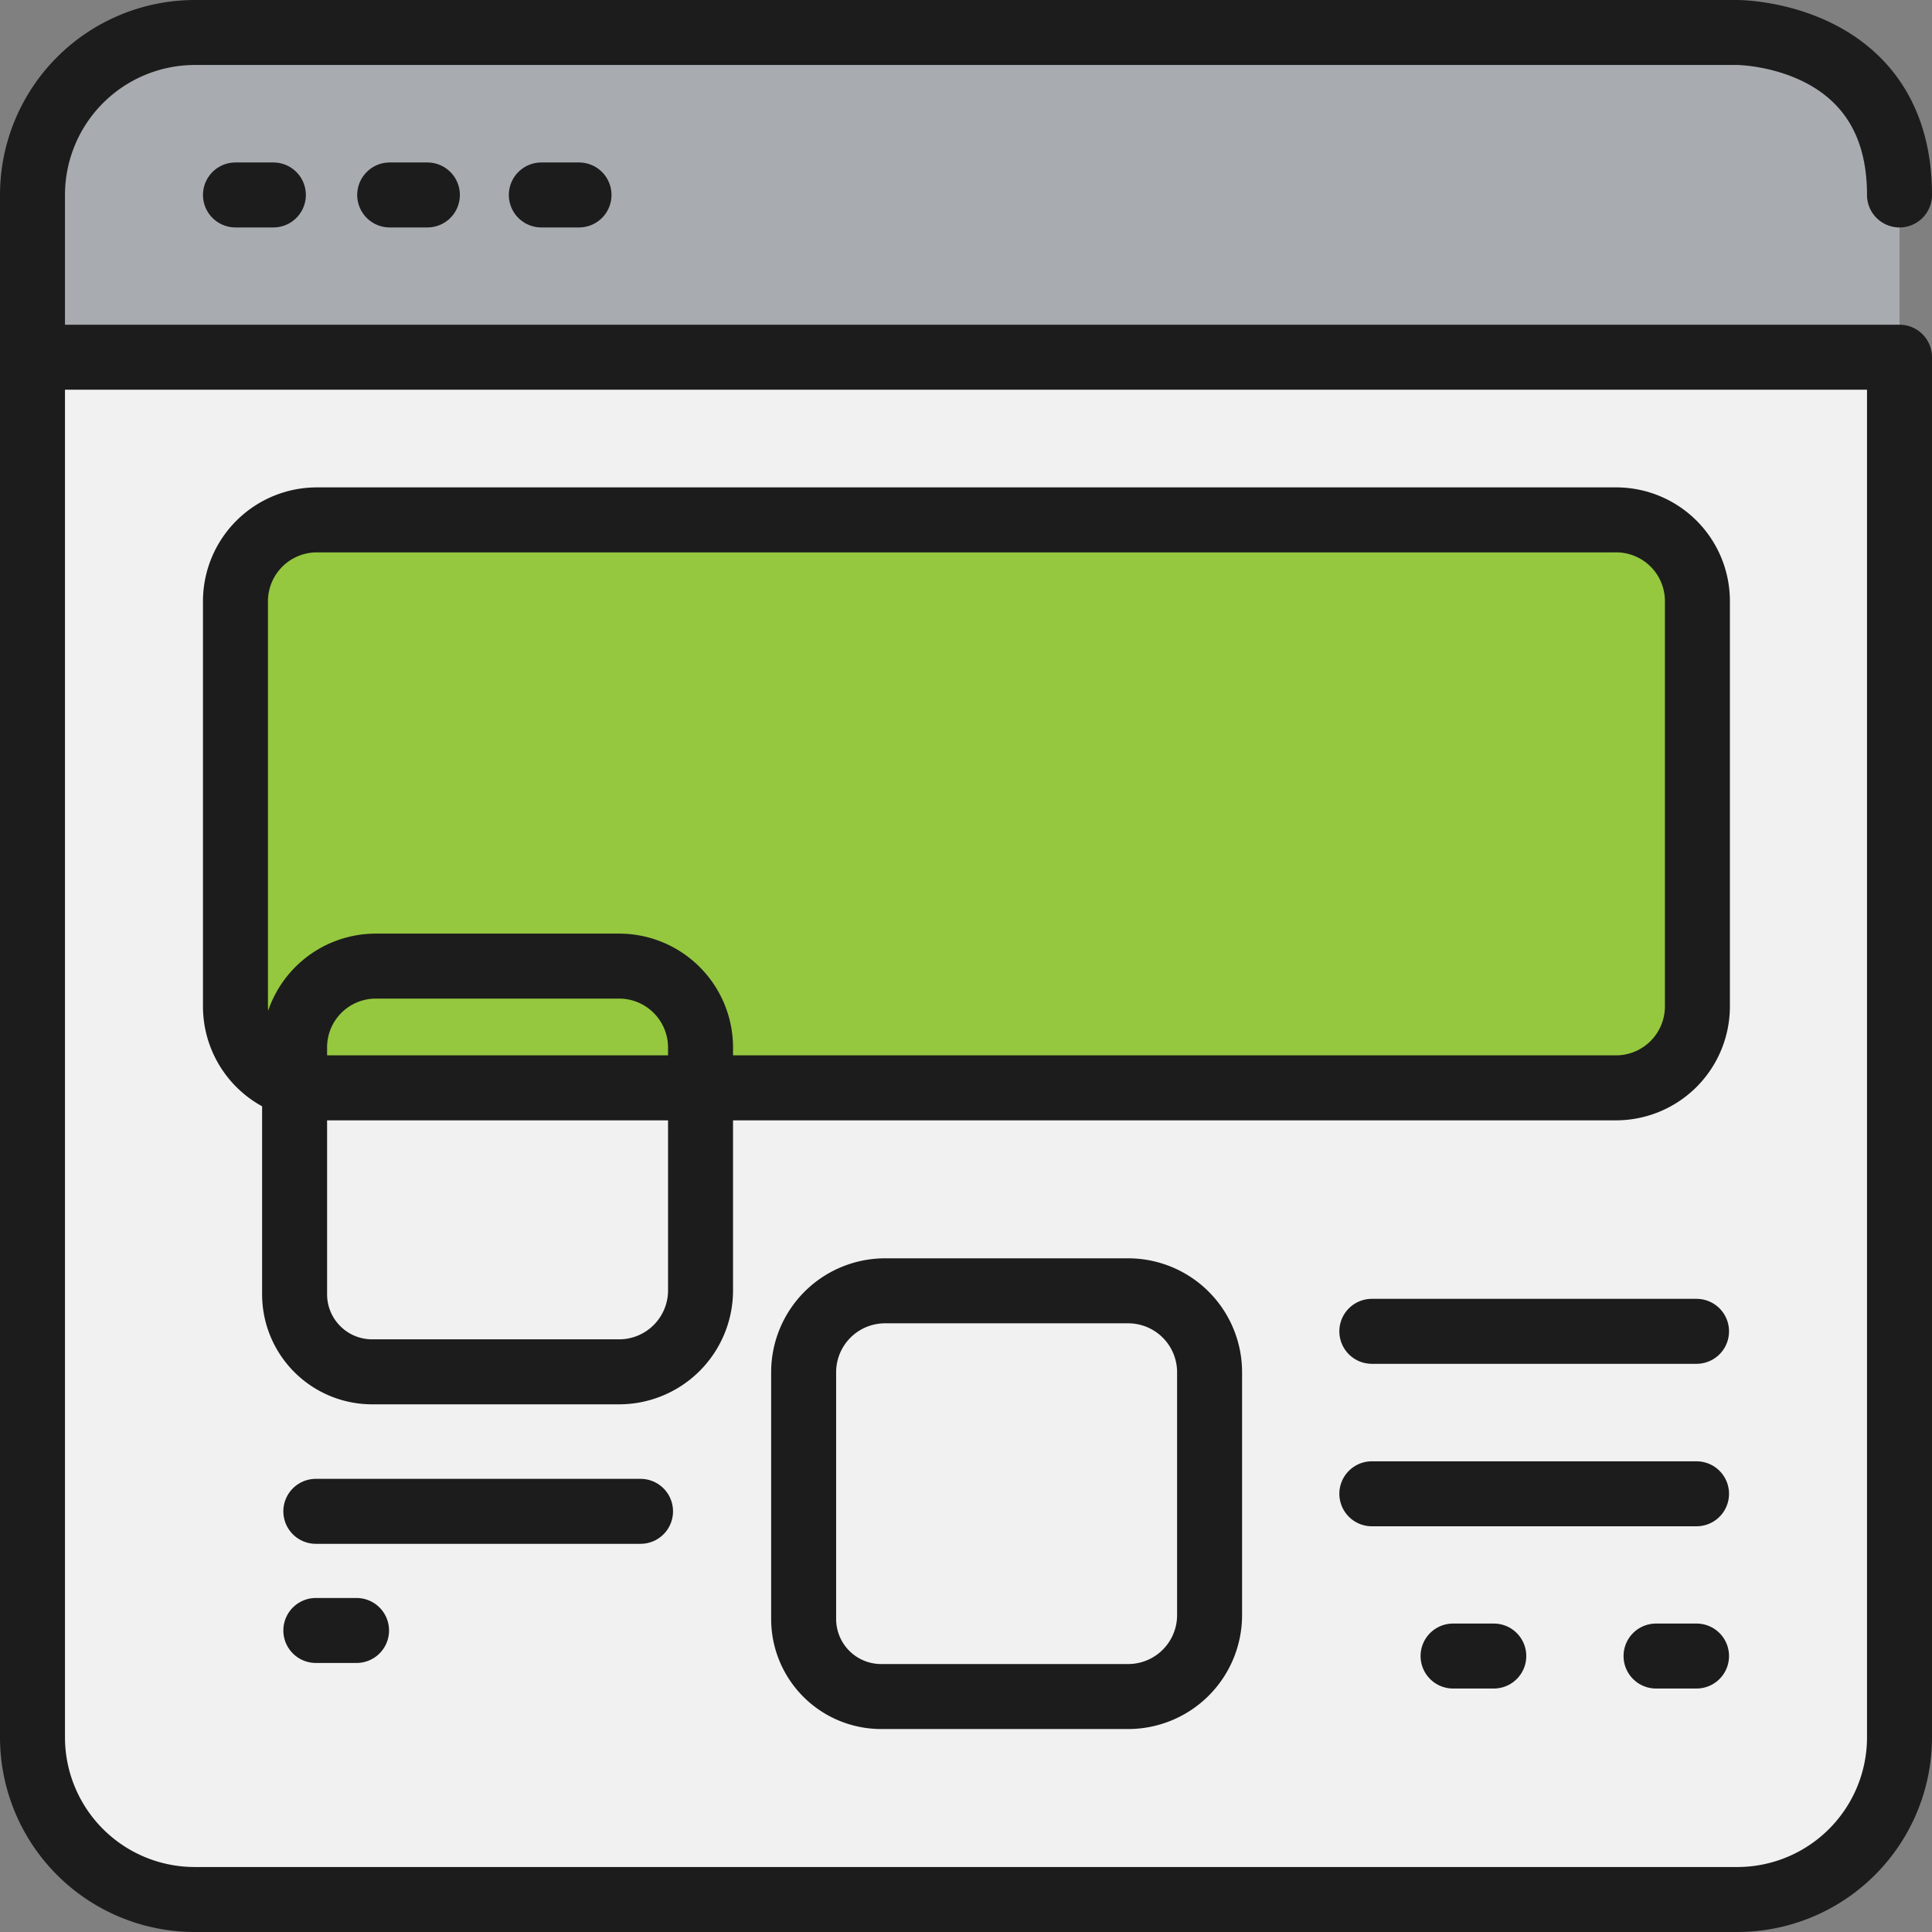 <?xml version="1.0" encoding="UTF-8"?>
<svg xmlns="http://www.w3.org/2000/svg" viewBox="0 0 89.19 89.19"><rect x="0" y="0" width="89.19" height="89.19" fill="#808080" stroke="none"/><defs><style>.cls-1{fill:#a8acb1;}.cls-2{fill:#f1f1f1;}.cls-3{fill:#95c83f;}.cls-4{fill:none;stroke:#1c1c1c;stroke-linecap:round;stroke-linejoin:round;stroke-width:3px;}</style></defs><title>Artboard 11</title><g id="Layer_71" data-name="Layer 71"><path class="cls-1" d="M87.69,9v7.49H1.5V9A7.49,7.49,0,0,1,9,1.5H80.2S87.69,1.5,87.69,9Z"/><path class="cls-2" d="M87.69,16.49V80.2a7.49,7.49,0,0,1-7.49,7.49H9A7.49,7.49,0,0,1,1.5,80.2V16.49Z"/><path class="cls-3" d="M78.32,27.73V46.47a3.76,3.76,0,0,1-3.74,3.75h-60a3.76,3.76,0,0,1-3.75-3.75V27.73A3.76,3.76,0,0,1,14.62,24h60A3.75,3.75,0,0,1,78.32,27.73Z"/><line class="cls-4" x1="10.87" y1="9" x2="12.62" y2="9"/><path class="cls-4" d="M87.69,9c0-7.5-7.49-7.5-7.49-7.5H9A7.5,7.5,0,0,0,1.5,9V80.2A7.49,7.49,0,0,0,9,87.69H80.2a7.49,7.49,0,0,0,7.49-7.49V16.49H1.5"/><line class="cls-4" x1="17.99" y1="9" x2="19.73" y2="9"/><line class="cls-4" x1="24.99" y1="9" x2="26.73" y2="9"/><path class="cls-4" d="M52.09,24H14.62a3.76,3.76,0,0,0-3.75,3.74V46.47a3.76,3.76,0,0,0,3.75,3.75h60a3.76,3.76,0,0,0,3.74-3.75V27.73A3.75,3.75,0,0,0,74.58,24H52.09"/><path class="cls-4" d="M13.6,48.34a3.75,3.75,0,0,1,3.75-3.74H28.59a3.76,3.76,0,0,1,3.75,3.74V59.59a3.76,3.76,0,0,1-3.75,3.74H17.18a3.58,3.58,0,0,1-3.58-3.58Z"/><path class="cls-4" d="M37.1,63.33a3.76,3.76,0,0,1,3.75-3.74H52.09a3.76,3.76,0,0,1,3.75,3.74V74.58a3.76,3.76,0,0,1-3.75,3.74H40.68a3.58,3.58,0,0,1-3.58-3.58Z"/><line class="cls-4" x1="63.33" y1="61.46" x2="78.32" y2="61.46"/><line class="cls-4" x1="14.58" y1="69.77" x2="29.57" y2="69.77"/><line class="cls-4" x1="63.33" y1="68.96" x2="78.32" y2="68.96"/><line class="cls-4" x1="76.45" y1="76.45" x2="78.32" y2="76.45"/><line class="cls-4" x1="67.08" y1="76.45" x2="68.96" y2="76.45"/><line class="cls-4" x1="14.58" y1="75.27" x2="16.46" y2="75.27"/></g></svg>
